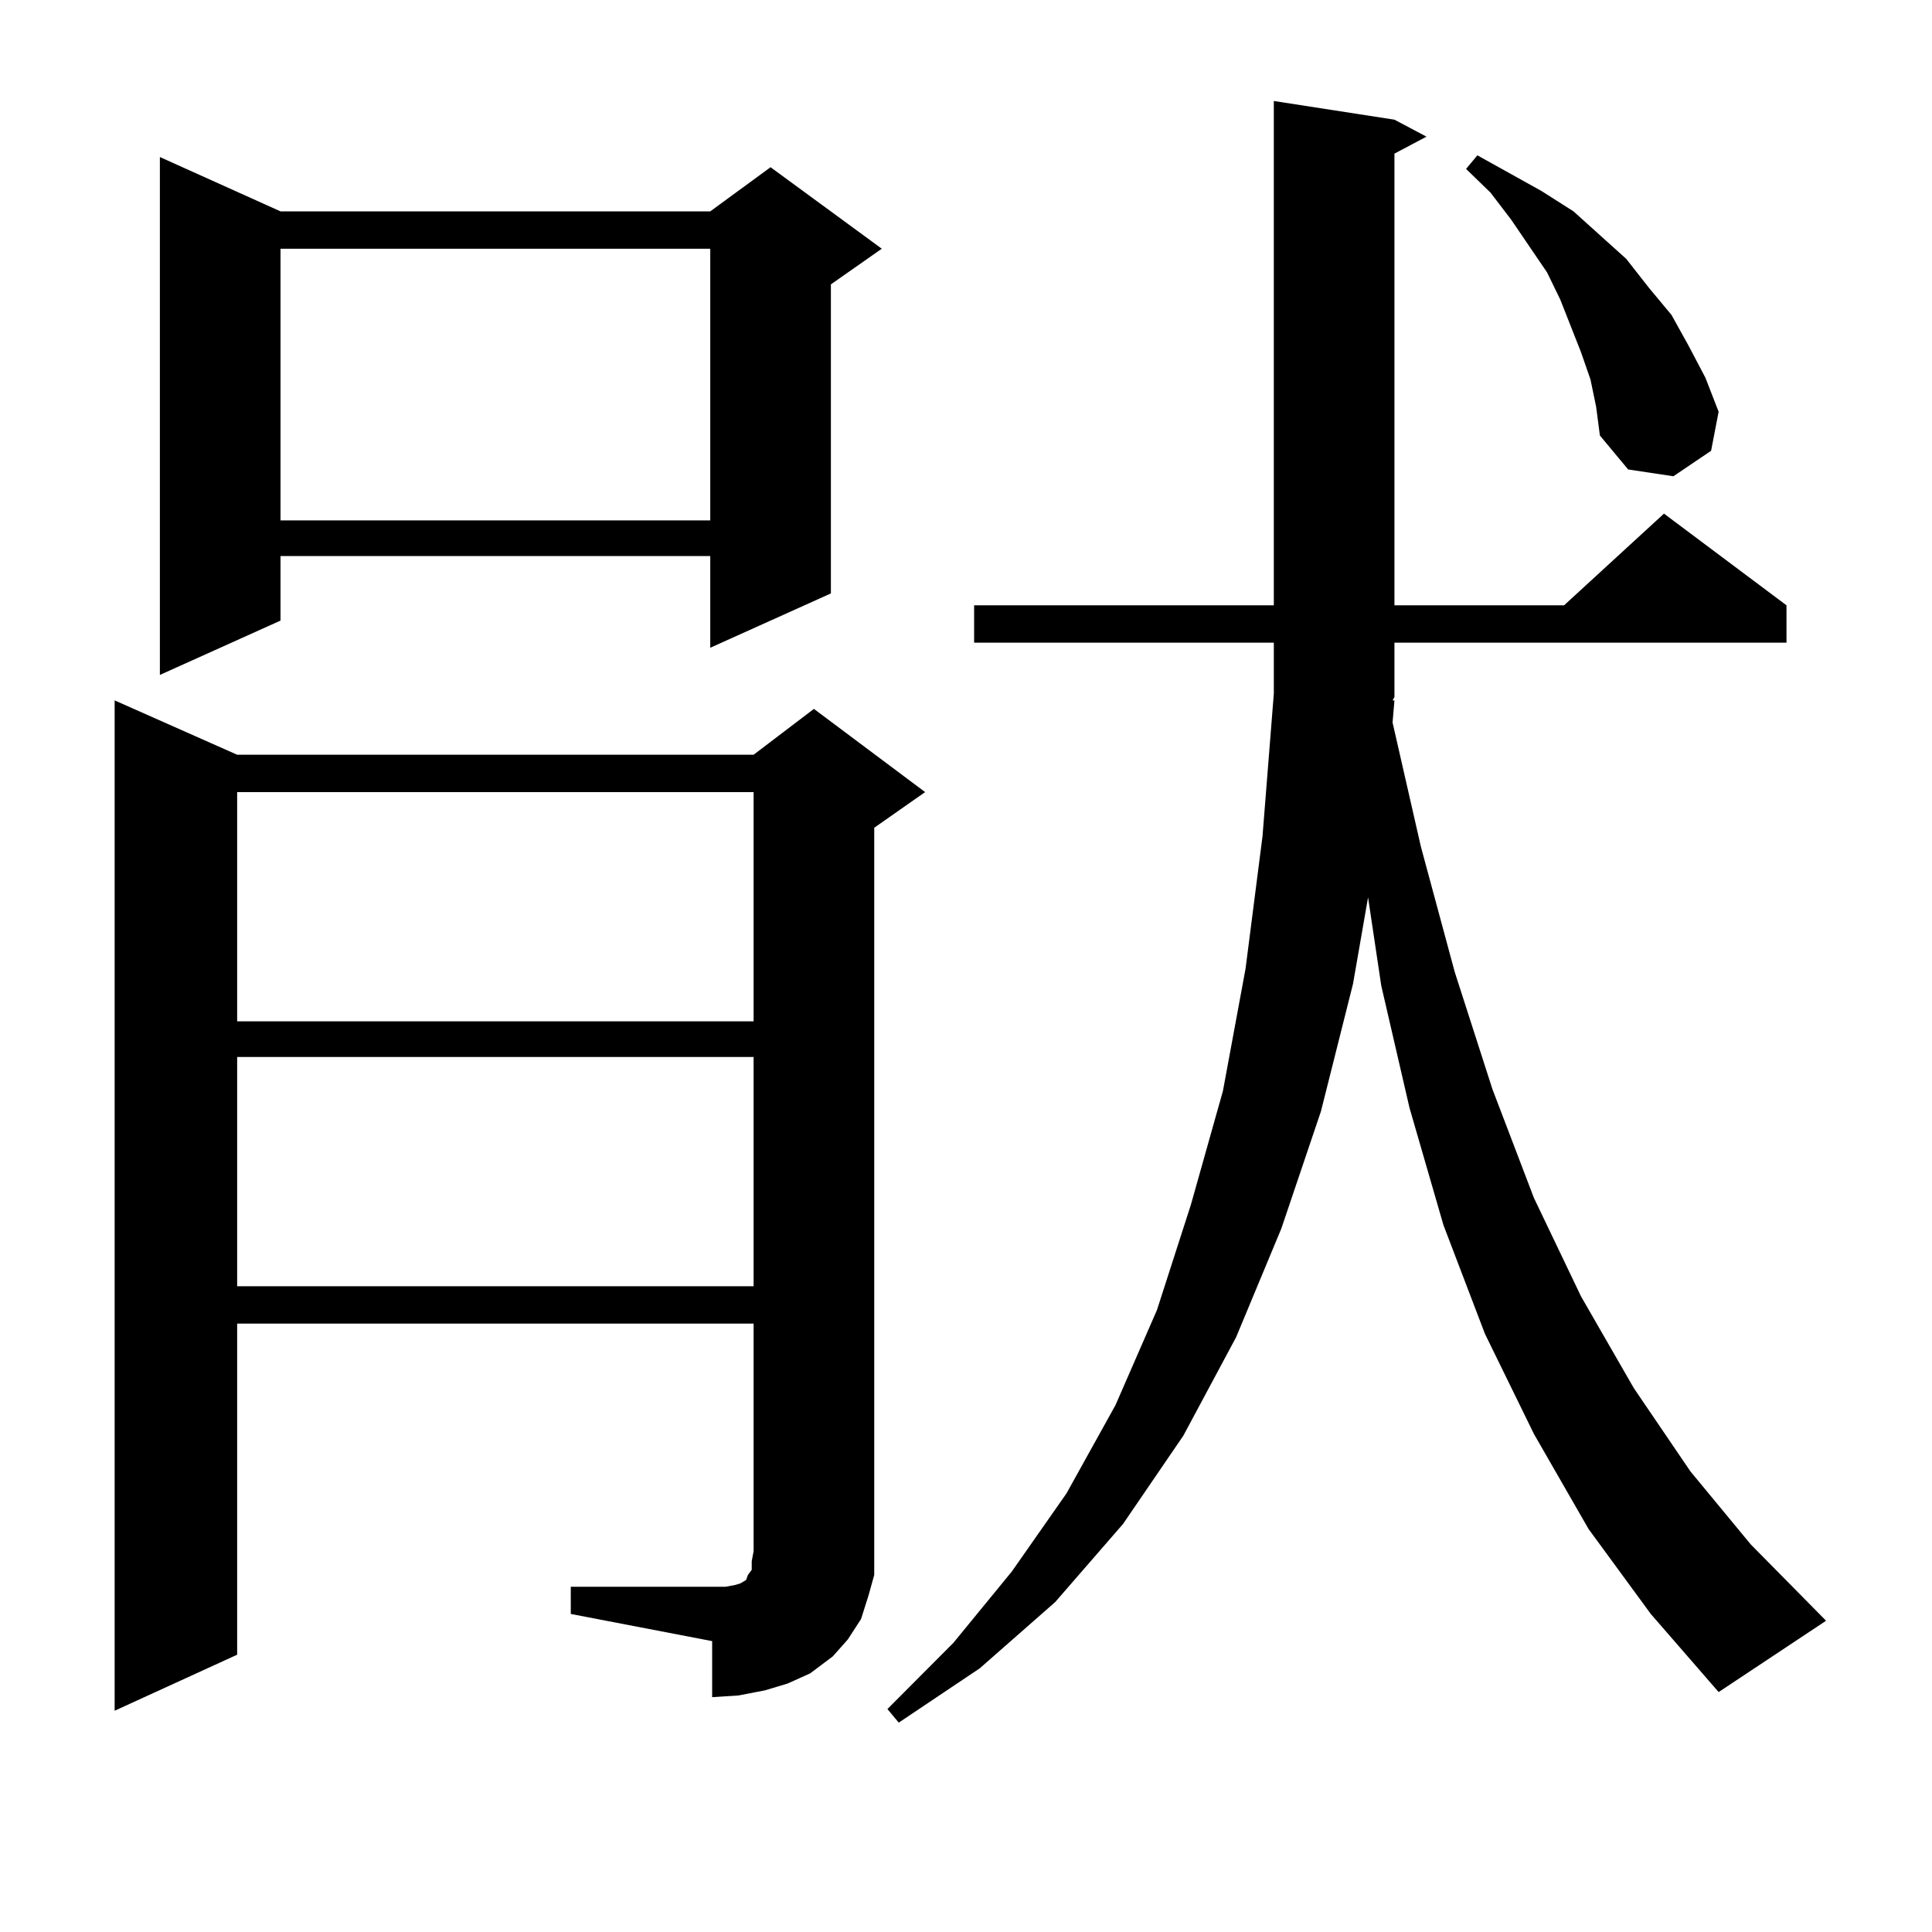 <?xml version="1.0" encoding="utf-8"?>
<!-- Generator: Adobe Illustrator 16.0.0, SVG Export Plug-In . SVG Version: 6.00 Build 0)  -->
<!DOCTYPE svg PUBLIC "-//W3C//DTD SVG 1.1//EN" "http://www.w3.org/Graphics/SVG/1.1/DTD/svg11.dtd">
<svg version="1.1" id="图层_1" xmlns="http://www.w3.org/2000/svg" xmlns:xlink="http://www.w3.org/1999/xlink" x="0px" y="0px"
	 width="1000px" height="1000px" viewBox="0 0 1000 1000" enable-background="new 0 0 1000 1000" xml:space="preserve">
<path d="M295.432,821.316h73.169h6.829l4.878-0.879l2.927-0.879l2.927-1.758l0.976-2.637l1.951-2.637v-4.395l0.976-5.273V685.086
	H122.753v171.387L59.34,885.477V362.527l63.413,28.125h267.311l31.219-23.73l57.56,43.066l-26.341,18.457v374.414v12.305
	l-2.927,10.547l-3.902,12.305l-6.829,10.547l-7.805,8.789l-11.707,8.789l-11.707,5.273l-11.707,3.516l-13.658,2.637l-13.658,0.879
	v-29.004l-73.169-14.063V821.316z M145.191,109.402h222.434l31.219-22.852l57.56,42.188l-26.341,18.457v159.961l-62.438,28.125
	V287.82H145.191v33.398l-62.438,28.125V81.277L145.191,109.402z M122.753,409.988v118.652h267.311V409.988H122.753z
	 M122.753,547.098V665.75h267.311V547.098H122.753z M145.191,128.738v140.625h222.434V128.738H145.191z M721.763,362.527
	l-0.976,11.426l14.634,64.16l17.561,65.039l19.512,60.645l21.463,56.25l24.39,50.977l27.316,47.461l29.268,43.066l31.219,37.793
	l39.023,39.551l-55.608,36.914l-35.121-40.43l-32.194-43.945l-28.292-49.219l-25.365-51.855l-21.463-56.25l-17.561-60.645
	l-14.634-63.281l-6.829-45.703l-7.805,44.824l-16.585,65.918l-20.487,60.645l-23.414,56.25l-27.316,50.977l-31.219,45.703
	l-35.121,40.43l-39.023,34.277l-41.95,28.125l-5.854-7.031l34.146-34.277l30.243-36.914l28.292-40.43l25.365-45.703l21.463-49.219
	l17.561-54.492l16.585-58.887l11.707-63.281l8.78-68.555l5.854-73.828v-26.367H504.207v-19.336h155.118V52.273l62.438,9.668
	l16.585,8.789l-16.585,8.789v233.789h87.803l51.706-47.461l63.413,47.461v19.336H721.763v28.125l-0.976,1.758H721.763z
	 M823.224,196.414l-4.878-14.063l-10.731-27.246l-6.829-14.063l-18.536-27.246l-10.731-14.063L758.835,87.43l5.854-7.031
	l33.17,18.457l16.585,10.547l13.658,12.305l13.658,12.305l11.707,14.941l11.707,14.063l8.78,15.82l8.78,16.699l6.829,17.578
	l-3.902,20.215l-19.512,13.184l-23.414-3.516l-14.634-17.578l-1.951-14.941L823.224,196.414z"/>
</svg>
